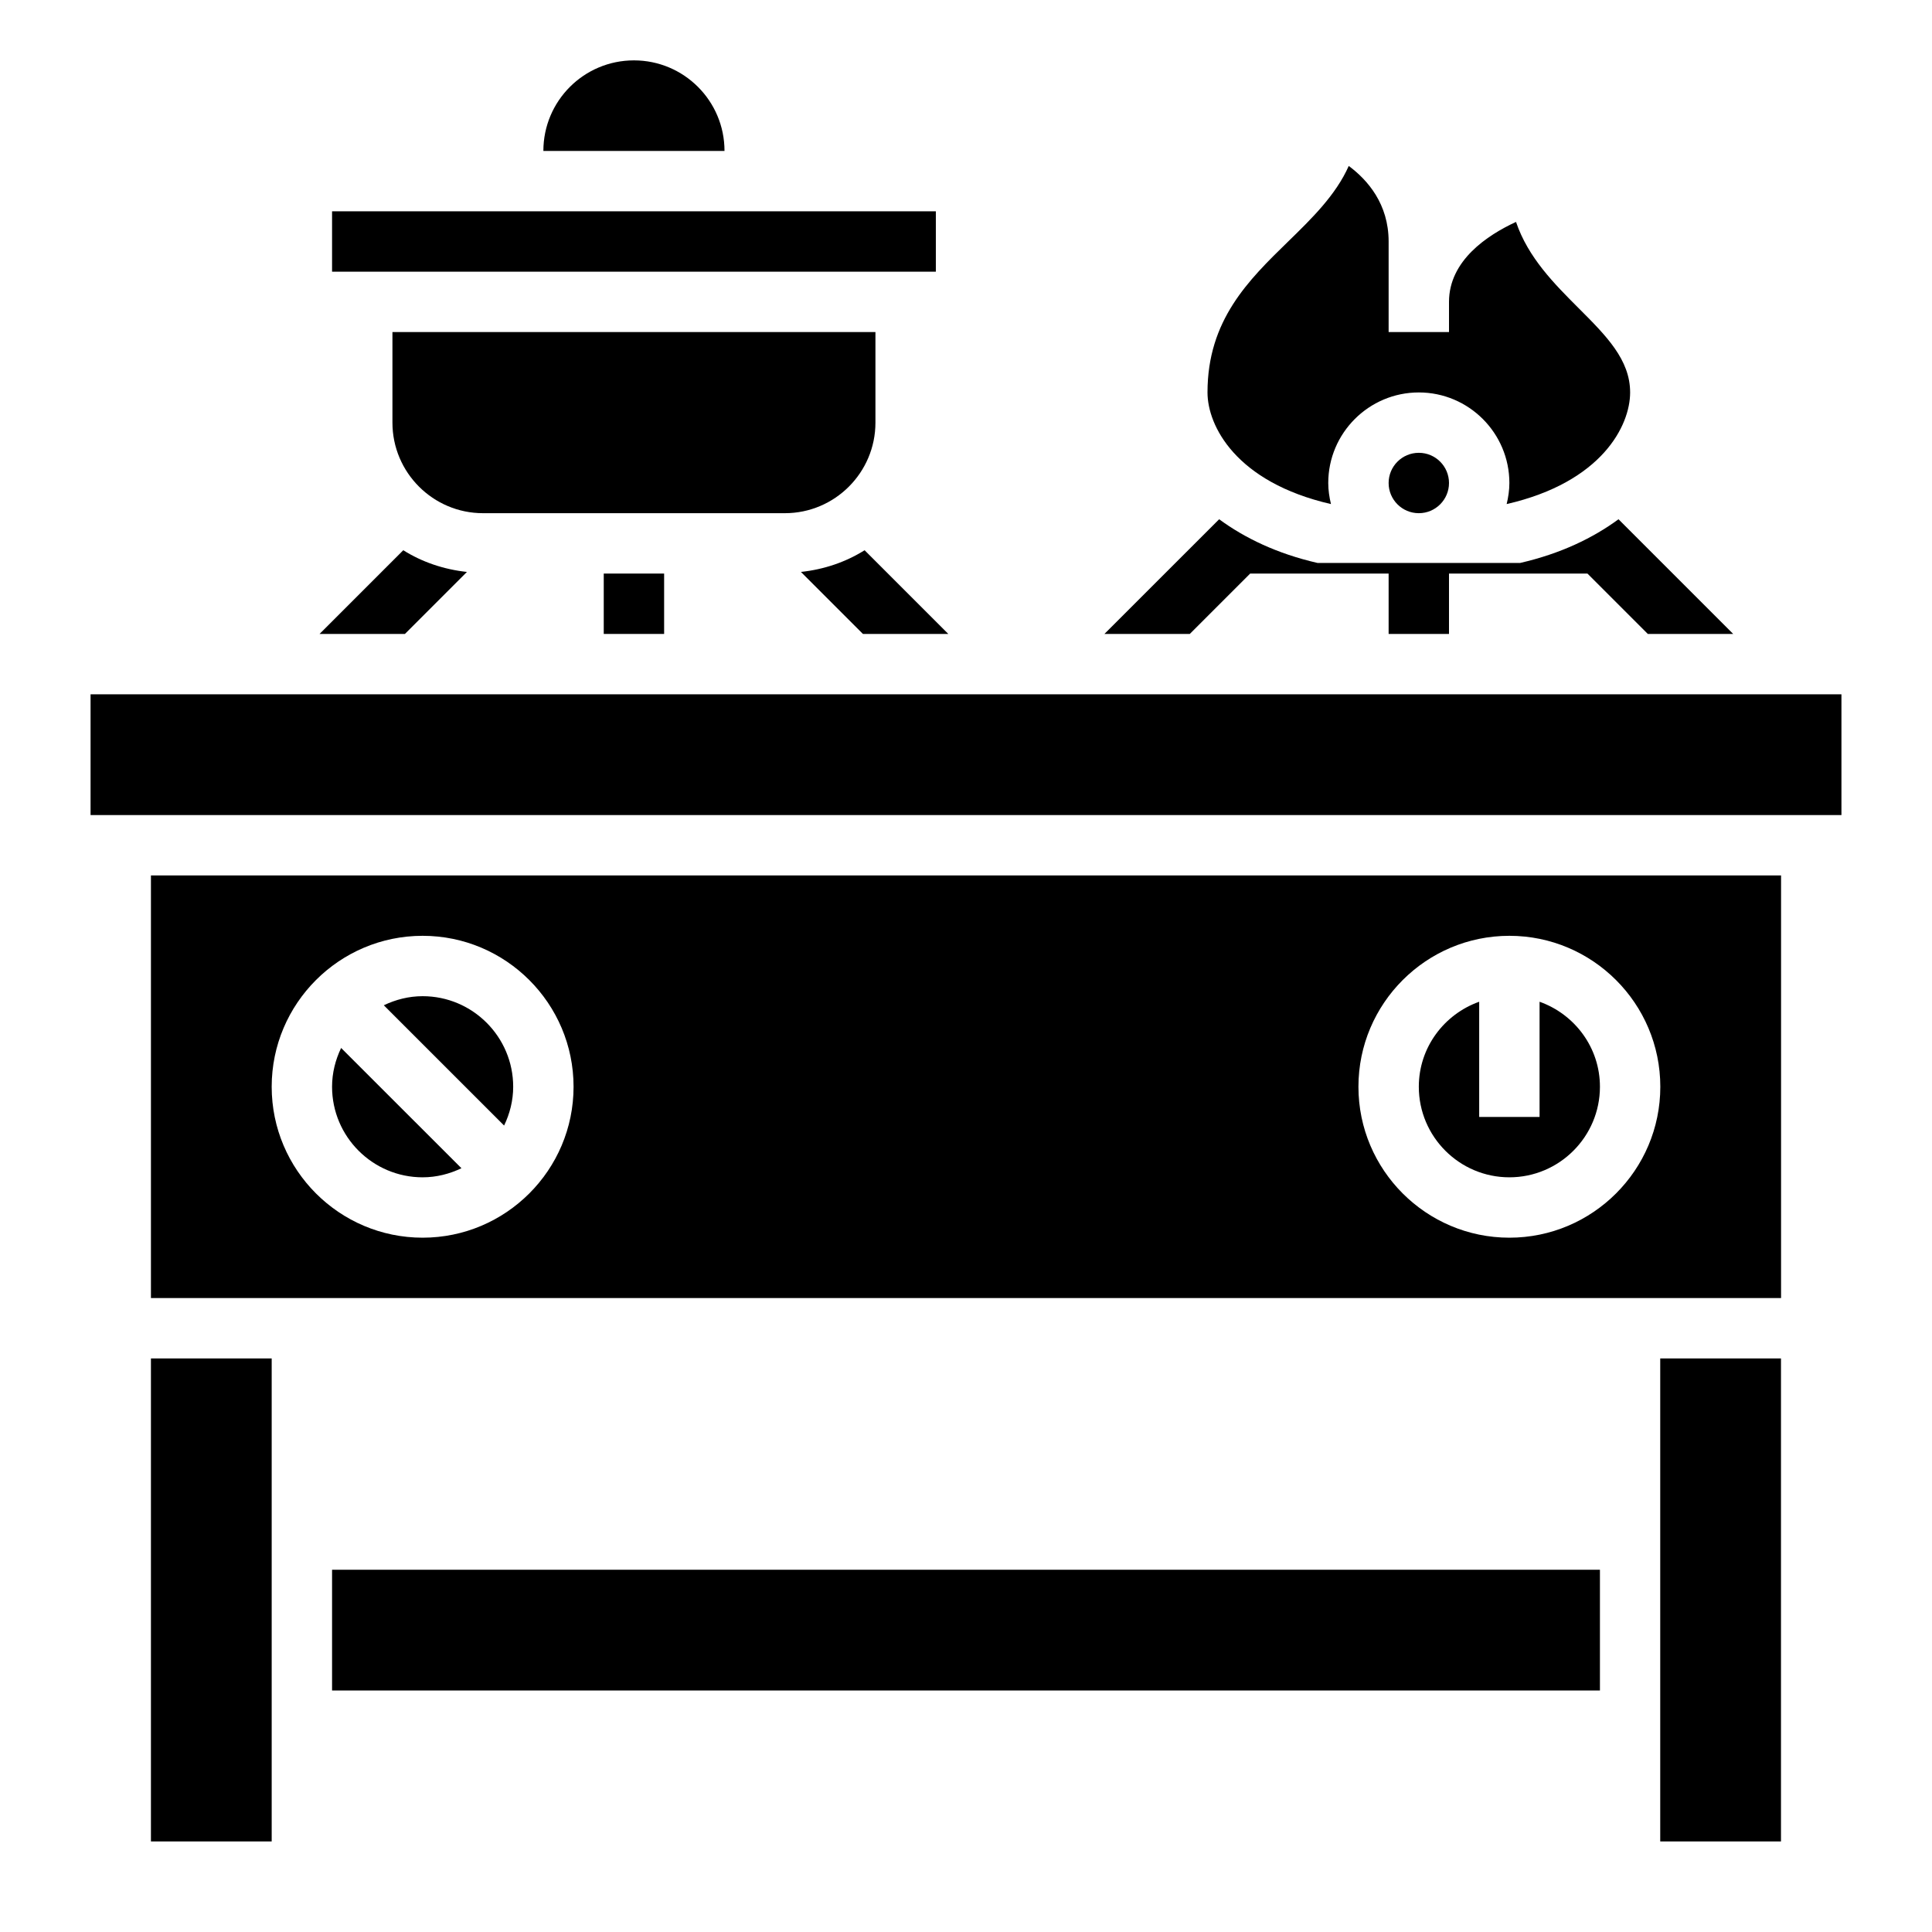 <?xml version="1.0" encoding="UTF-8"?>
<svg version="1.1" viewBox="0 0 1200 1200" xmlns="http://www.w3.org/2000/svg">
 <g>
  <path fill="currentColor" d="m206.25 975h787.5v75h-787.5z"/>
  <path fill="currentColor" d="m393.75 37.5c-31.07 0-56.25 25.18-56.25 56.25h112.5c0-31.07-25.18-56.25-56.25-56.25z"/>
  <path fill="currentColor" d="m589.01 393.75-51.992-51.992c-11.719 7.352-25.145 11.926-39.543 13.48l38.512 38.512z"/>
  <path fill="currentColor" d="m290.02 355.24c-14.398-1.555-27.844-6.133-39.543-13.48l-51.992 51.992h53.023z"/>
  <path fill="currentColor" d="m375 356.25h37.5v37.5h-37.5z"/>
  <path fill="currentColor" d="m776.51 356.25h85.988v37.5h37.5v-37.5h85.988l37.5 37.5h53.023l-71.23-71.23c-15.898 11.664-35.926 21.355-61.07 27.133l-44.211-0.004h-81.695c-25.145-5.773-45.168-15.469-61.07-27.133l-71.246 71.234h53.023z"/>
  <path fill="currentColor" d="m1031.2 843.75h75v300h-75z"/>
  <path fill="currentColor" d="m937.5 731.25c31.012 0 56.25-25.238 56.25-56.25 0-24.414-15.73-45.039-37.5-52.801v71.551h-37.5v-71.551c-21.77 7.762-37.5 28.387-37.5 52.801 0 31.012 25.238 56.25 56.25 56.25z"/>
  <path fill="currentColor" d="m93.75 843.75h75v300h-75z"/>
  <path fill="currentColor" d="m56.25 431.25h1087.5v75h-1087.5z"/>
  <path fill="currentColor" d="m318.75 675c0-31.012-25.238-56.25-56.25-56.25-8.664 0-16.762 2.137-24.113 5.644l74.719 74.699c3.527-7.332 5.644-15.43 5.644-24.094z"/>
  <path fill="currentColor" d="m262.5 731.25c8.664 0 16.762-2.137 24.113-5.644l-74.738-74.699c-3.508 7.332-5.625 15.43-5.625 24.094 0 31.012 25.238 56.25 56.25 56.25z"/>
  <path fill="currentColor" d="m93.75 806.25h1012.5v-262.5h-1012.5zm843.75-225c51.695 0 93.75 42.055 93.75 93.75s-42.055 93.75-93.75 93.75-93.75-42.055-93.75-93.75 42.055-93.75 93.75-93.75zm-675 0c51.695 0 93.75 42.055 93.75 93.75s-42.055 93.75-93.75 93.75-93.75-42.055-93.75-93.75 42.055-93.75 93.75-93.75z"/>
  <path fill="currentColor" d="m206.25 131.25h375.02v37.5h-375.02z"/>
  <path fill="currentColor" d="m543.75 262.5v-56.25h-300v56.25c0 31.012 25.238 56.25 56.25 56.25h187.5c31.012 0 56.25-25.238 56.25-56.25z"/>
  <path fill="currentColor" d="m826.69 313.09c-1.012-4.219-1.688-8.566-1.688-13.086 0-31.012 25.238-56.25 56.25-56.25s56.25 25.238 56.25 56.25c0 4.519-0.676 8.867-1.688 13.086 59.211-13.594 76.688-48.73 76.688-69.336 0-20.363-14.832-35.195-32.008-52.367-14.961-14.961-31.387-31.387-38.867-53.551-17.832 8.23-41.625 24.02-41.625 49.668v18.75h-37.5v-56.25c0-23.25-12.977-38.176-24.77-46.93-8.043 18.109-23.004 32.68-37.629 46.93-24.641 24.02-50.102 48.824-50.102 93.75 0 20.605 17.477 55.742 76.688 69.336z"/>
  <path fill="currentColor" d="m900 300c0 10.355-8.395 18.75-18.75 18.75s-18.75-8.395-18.75-18.75 8.395-18.75 18.75-18.75 18.75 8.395 18.75 18.75"/>
 </g>
</svg>
